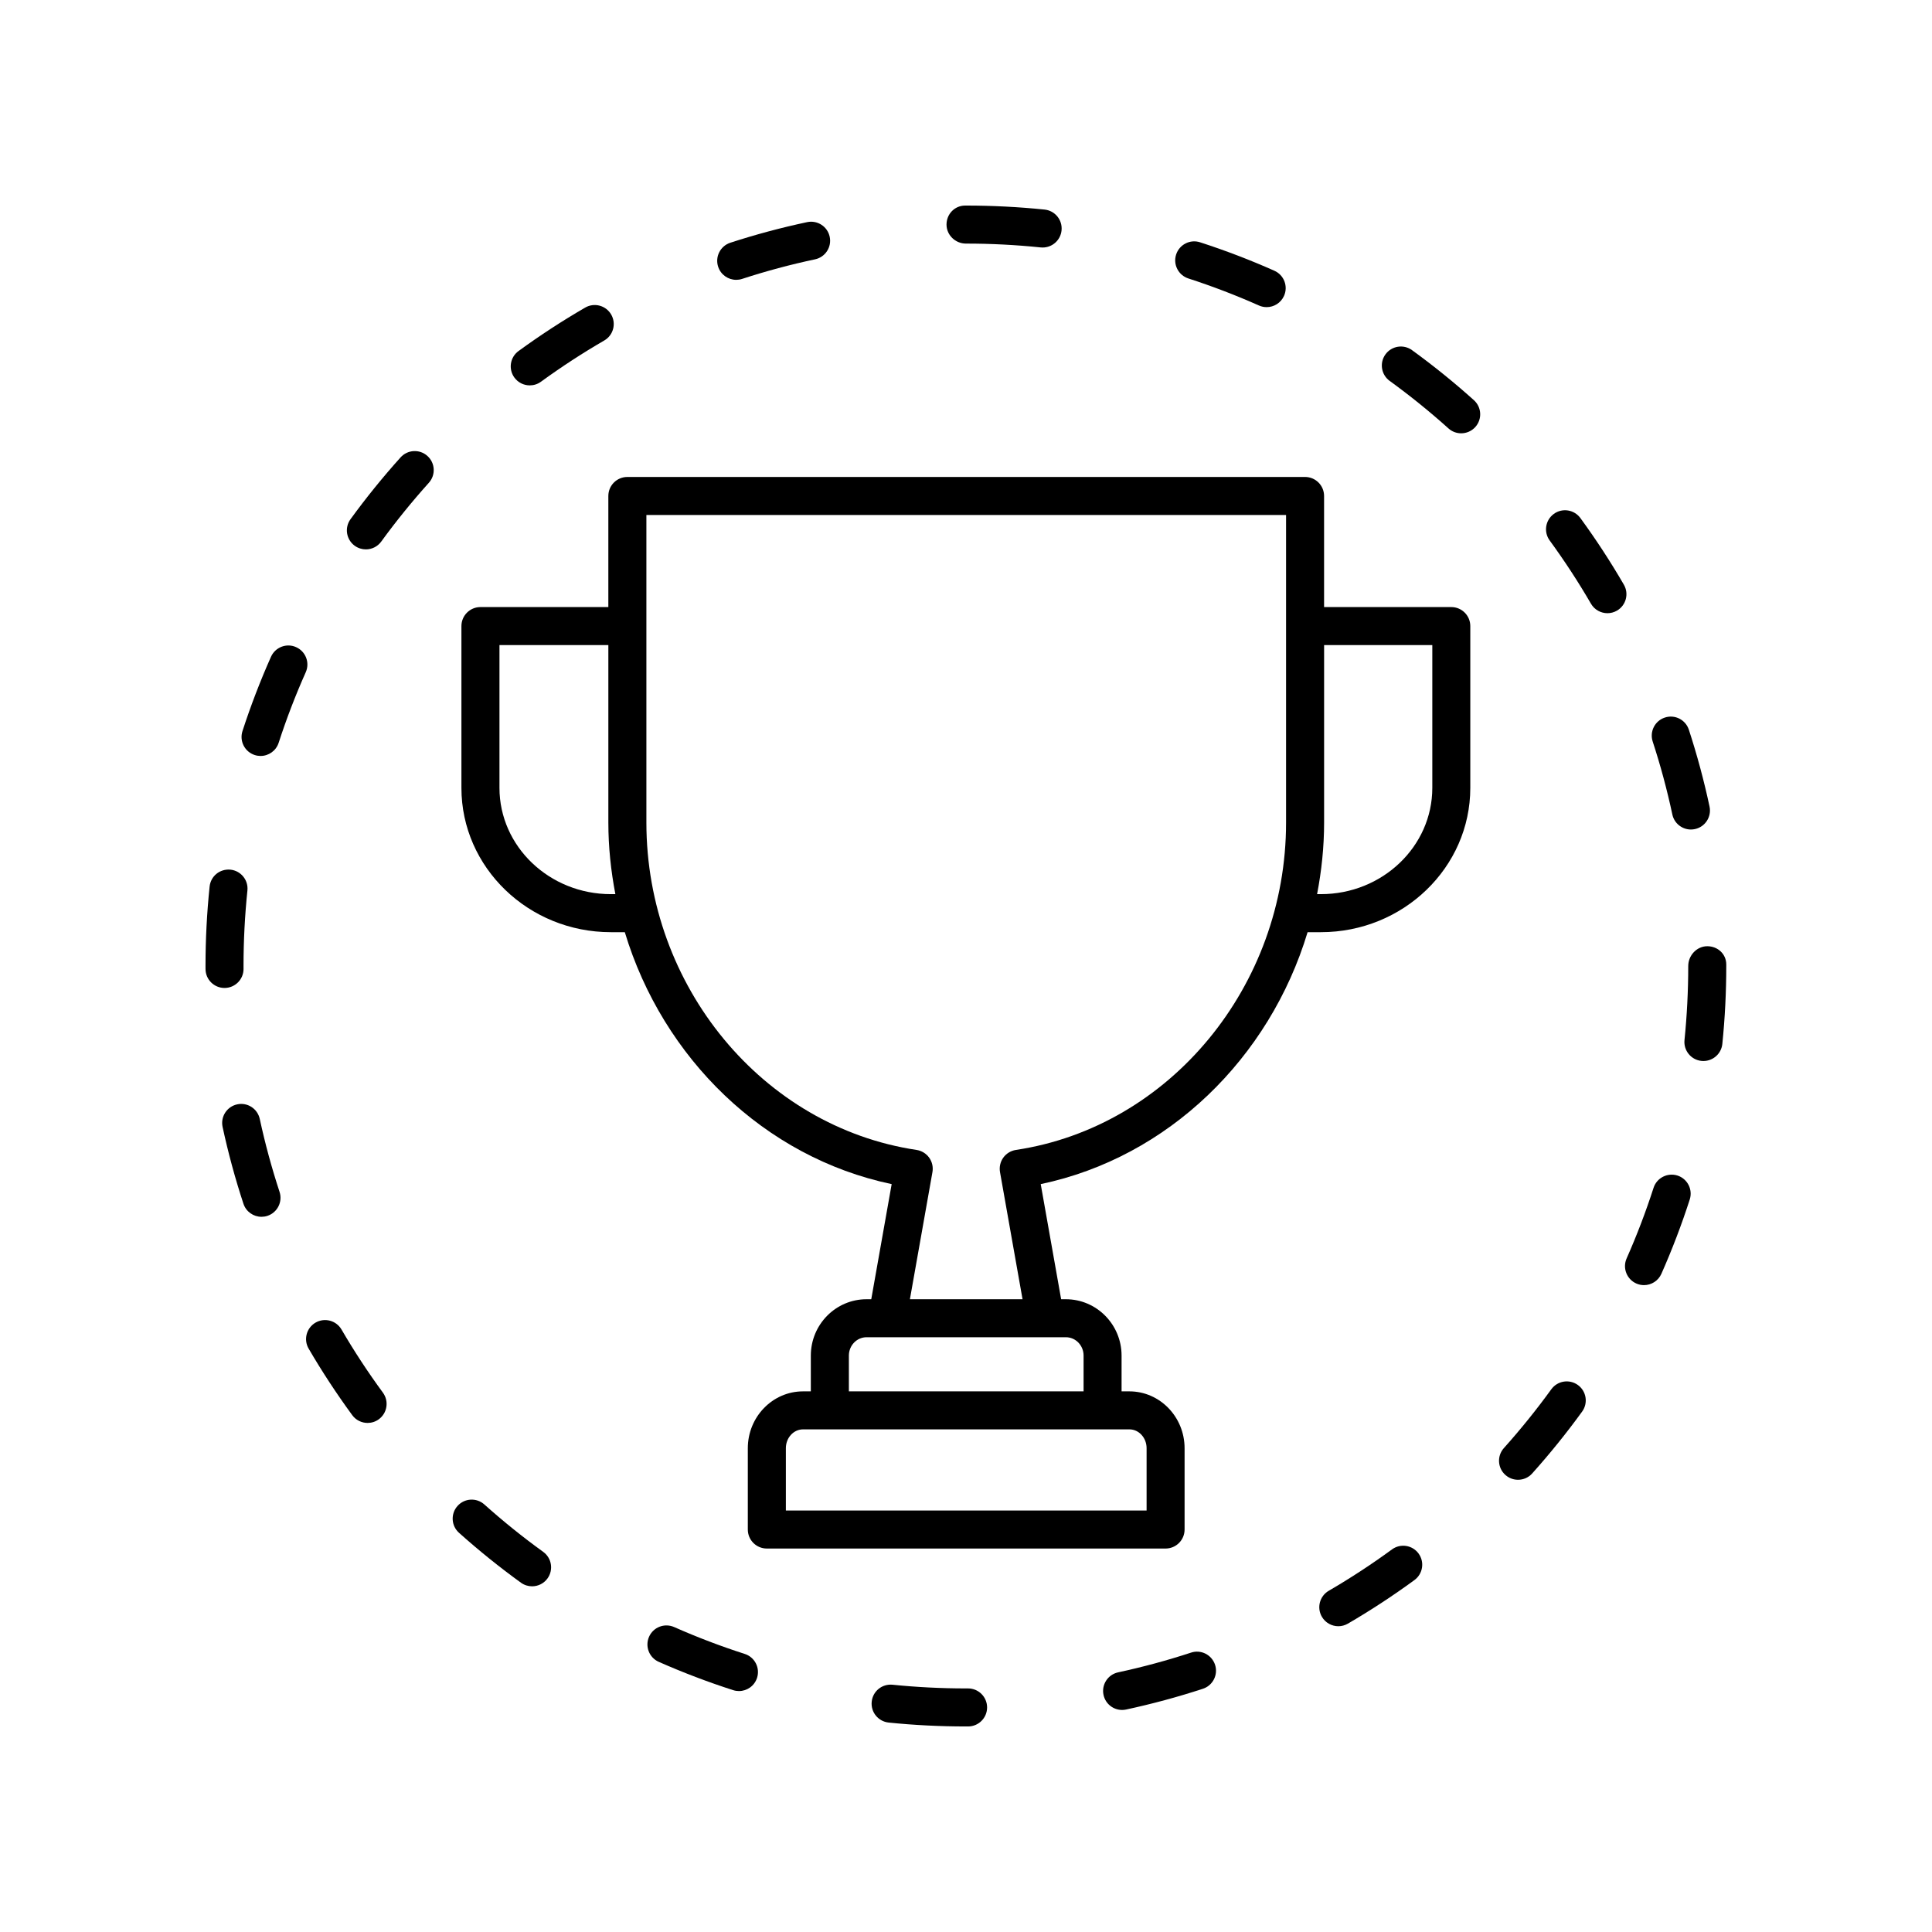 <?xml version="1.0" encoding="UTF-8"?>
<!-- The Best Svg Icon site in the world: iconSvg.co, Visit us! https://iconsvg.co -->
<svg fill="#000000" width="800px" height="800px" version="1.1" viewBox="144 144 512 512" xmlns="http://www.w3.org/2000/svg">
 <g>
  <path d="m528.61 304.88h-33.715v-29.441c0-2.785-2.254-5.039-5.039-5.039h-179.6c-2.781 0-5.039 2.254-5.039 5.039v29.441h-33.895c-2.781 0-5.039 2.254-5.039 5.039v42.879c0 21.082 17.762 38.238 39.59 38.238h3.707c10.078 33.379 36.918 59.66 70.723 66.766l-5.41 30.508h-1.258c-8.137 0-14.758 6.695-14.758 14.934v9.48h-2.074c-8.062 0-14.625 6.762-14.625 15.07v21.543c0 2.785 2.254 5.039 5.039 5.039h105.67c2.781 0 5.039-2.254 5.039-5.039v-21.543c0-8.309-6.562-15.07-14.625-15.07h-2.074v-9.48c0-8.234-6.621-14.934-14.758-14.934h-1.258l-5.41-30.508c33.805-7.102 60.648-33.387 70.723-66.766h3.527c21.832 0 39.59-17.156 39.59-38.238v-42.879c0.004-2.785-2.254-5.039-5.035-5.039zm-222.73 76.078c-16.277 0-29.516-12.633-29.516-28.164v-37.84h28.855v47.039c0 6.469 0.68 12.801 1.859 18.961zm141.98 146.83v16.508h-95.598v-16.508c0-2.754 2.039-4.992 4.547-4.992h86.5c2.512 0 4.551 2.238 4.551 4.992zm-16.699-24.551v9.48h-62.199v-9.48c0-2.676 2.102-4.856 4.68-4.856h52.836c2.582 0 4.684 2.18 4.684 4.856zm-17.934-54.492c-1.344 0.203-2.547 0.941-3.344 2.043-0.793 1.105-1.105 2.484-0.871 3.824l5.973 33.695h-29.848l5.973-33.695c0.234-1.34-0.078-2.715-0.871-3.824-0.793-1.102-2-1.84-3.344-2.043-40.816-6.121-71.594-43.414-71.594-86.75v-81.52h169.52v81.52c0 43.336-30.781 80.629-71.598 86.75zm110.35-95.953c0 15.527-13.238 28.164-29.512 28.164h-1.023c1.184-6.164 1.859-12.492 1.859-18.961v-47.039h28.676z"/>
  <path d="m234.5 496.33c-1.398-2.402-4.488-3.211-6.887-1.816-2.406 1.402-3.219 4.488-1.816 6.894 3.523 6.043 7.41 11.969 11.555 17.629 0.988 1.344 2.516 2.055 4.07 2.055 1.031 0 2.078-0.316 2.973-0.973 2.242-1.648 2.727-4.797 1.086-7.047-3.941-5.367-7.637-11-10.98-16.742z"/>
  <path d="m574.34 298.94c-3.508-6.047-7.383-11.984-11.523-17.652-1.641-2.238-4.789-2.742-7.039-1.098-2.246 1.645-2.738 4.793-1.098 7.039 3.93 5.383 7.613 11.02 10.945 16.766 0.934 1.609 2.625 2.508 4.363 2.508 0.859 0 1.727-0.215 2.523-0.68 2.406-1.391 3.227-4.477 1.828-6.883z"/>
  <path d="m250.16 265.21c-4.68 5.199-9.145 10.711-13.27 16.383-1.637 2.25-1.141 5.398 1.109 7.035 0.895 0.648 1.934 0.965 2.961 0.965 1.559 0 3.094-0.719 4.078-2.078 3.918-5.387 8.164-10.621 12.609-15.566 1.863-2.066 1.695-5.254-0.375-7.113-2.062-1.863-5.25-1.695-7.113 0.375z"/>
  <path d="m212.84 440.53c-0.59-2.723-3.266-4.457-5.988-3.863-2.719 0.586-4.449 3.266-3.863 5.988 1.477 6.848 3.332 13.691 5.523 20.344 0.695 2.121 2.668 3.465 4.785 3.465 0.523 0 1.051-0.078 1.574-0.25 2.641-0.871 4.082-3.719 3.211-6.363-2.074-6.32-3.84-12.816-5.242-19.32z"/>
  <path d="m596.44 394.76c-2.781 0-5.039 2.449-5.039 5.234 0 6.555-0.336 13.156-0.992 19.633-0.281 2.769 1.734 5.246 4.504 5.527 0.172 0.016 0.344 0.023 0.516 0.023 2.555 0 4.742-1.934 5.008-4.527 0.691-6.812 1.043-13.762 1.043-20.652v-0.391c0-2.785-2.258-4.848-5.039-4.848z"/>
  <path d="m588.55 455.53c-2.644-0.832-5.484 0.605-6.34 3.254-2.039 6.324-4.441 12.621-7.137 18.707-1.129 2.543 0.02 5.519 2.562 6.648 0.664 0.297 1.359 0.434 2.039 0.434 1.93 0 3.777-1.117 4.609-2.996 2.84-6.41 5.371-13.039 7.519-19.703 0.848-2.648-0.605-5.488-3.254-6.344z"/>
  <path d="m592.11 363.83c0.348 0 0.699-0.035 1.055-0.113 2.723-0.574 4.457-3.254 3.879-5.977-1.457-6.844-3.305-13.691-5.481-20.359-0.863-2.641-3.695-4.098-6.356-3.223-2.644 0.859-4.09 3.703-3.227 6.352 2.07 6.328 3.82 12.832 5.207 19.336 0.504 2.363 2.594 3.984 4.922 3.984z"/>
  <path d="m222.47 315.5c-2.531-1.145-5.516 0.012-6.652 2.547-2.852 6.402-5.394 13.027-7.559 19.695-0.859 2.648 0.59 5.484 3.238 6.348 0.516 0.168 1.039 0.246 1.555 0.246 2.125 0 4.102-1.352 4.793-3.484 2.055-6.332 4.469-12.625 7.18-18.699 1.133-2.547-0.012-5.523-2.555-6.652z"/>
  <path d="m419.79 209.57c0.176 0.016 0.348 0.023 0.523 0.023 2.551 0 4.742-1.93 5.008-4.523 0.285-2.769-1.727-5.246-4.496-5.531-6.891-0.707-13.902-1.062-20.852-1.062h-0.195c-2.781 0-4.941 2.254-4.941 5.039s2.356 5.039 5.137 5.039c6.602-0.004 13.27 0.34 19.816 1.016z"/>
  <path d="m512.89 554.61c-5.371 3.93-11.012 7.621-16.762 10.965-2.402 1.402-3.219 4.488-1.816 6.887 0.938 1.609 2.625 2.504 4.359 2.504 0.859 0 1.734-0.223 2.531-0.684 6.051-3.523 11.984-7.41 17.637-11.547 2.246-1.645 2.734-4.793 1.094-7.039-1.645-2.242-4.797-2.734-7.043-1.086z"/>
  <path d="m459.64 581.96c-6.32 2.07-12.828 3.832-19.332 5.231-2.719 0.586-4.449 3.262-3.863 5.984 0.508 2.367 2.594 3.981 4.922 3.981 0.352 0 0.707-0.035 1.066-0.113 6.848-1.473 13.695-3.324 20.352-5.504 2.644-0.867 4.082-3.711 3.219-6.356-0.875-2.648-3.719-4.106-6.363-3.223z"/>
  <path d="m287.36 245.16c5.398-3.93 11.039-7.606 16.773-10.926 2.41-1.391 3.231-4.473 1.836-6.883-1.395-2.406-4.477-3.234-6.887-1.836-6.035 3.492-11.98 7.367-17.66 11.508-2.25 1.637-2.742 4.789-1.105 7.035 0.988 1.352 2.519 2.07 4.078 2.07 1.031 0 2.07-0.312 2.965-0.969z"/>
  <path d="m400.55 591.45h-0.582c-6.492 0-13.031-0.328-19.438-0.98-2.789-0.27-5.238 1.73-5.519 4.508-0.281 2.766 1.738 5.238 4.508 5.519 6.738 0.688 13.621 1.031 20.449 1.031h0.582c2.781 0 5.039-2.254 5.039-5.039s-2.254-5.039-5.039-5.039z"/>
  <path d="m272.36 542.7c-2.074-1.855-5.258-1.684-7.113 0.395-1.855 2.07-1.68 5.258 0.395 7.113 5.219 4.676 10.746 9.125 16.418 13.227 0.895 0.645 1.926 0.953 2.945 0.953 1.562 0 3.102-0.723 4.09-2.086 1.629-2.258 1.121-5.406-1.133-7.035-5.391-3.898-10.641-8.125-15.602-12.566z"/>
  <path d="m341.37 582.31c-6.316-2.027-12.613-4.422-18.719-7.125-2.547-1.117-5.519 0.023-6.644 2.574-1.125 2.543 0.023 5.519 2.57 6.648 6.43 2.84 13.062 5.363 19.715 7.5 0.512 0.164 1.031 0.242 1.539 0.242 2.133 0 4.109-1.363 4.797-3.5 0.848-2.652-0.609-5.488-3.258-6.34z"/>
  <path d="m518.2 236.79c-2.254-1.633-5.406-1.125-7.039 1.121-1.633 2.25-1.133 5.402 1.121 7.035 5.387 3.906 10.629 8.141 15.578 12.59 0.961 0.867 2.164 1.293 3.367 1.293 1.379 0 2.754-0.562 3.75-1.668 1.859-2.07 1.691-5.254-0.379-7.113-5.211-4.684-10.727-9.145-16.398-13.258z"/>
  <path d="m477.63 224.96c0.668 0.297 1.363 0.434 2.047 0.434 1.93 0 3.769-1.113 4.606-2.992 1.133-2.539-0.012-5.519-2.555-6.652-6.394-2.844-13.023-5.383-19.699-7.539-2.652-0.867-5.484 0.602-6.344 3.242-0.855 2.648 0.598 5.484 3.246 6.344 6.336 2.051 12.629 4.461 18.699 7.164z"/>
  <path d="m555.12 512.16c-3.894 5.379-8.125 10.621-12.578 15.598-1.855 2.07-1.684 5.254 0.391 7.113 0.961 0.859 2.164 1.285 3.359 1.285 1.383 0 2.762-0.566 3.754-1.676 4.688-5.231 9.141-10.75 13.238-16.402 1.633-2.254 1.125-5.406-1.125-7.035-2.262-1.637-5.406-1.125-7.039 1.117z"/>
  <path d="m339.1 218.16c0.516 0 1.043-0.078 1.562-0.246 6.32-2.062 12.828-3.809 19.336-5.188 2.723-0.582 4.461-3.254 3.883-5.973-0.574-2.727-3.254-4.461-5.973-3.887-6.856 1.457-13.711 3.293-20.367 5.461-2.644 0.867-4.09 3.711-3.227 6.352 0.691 2.133 2.664 3.481 4.785 3.481z"/>
  <path d="m208.54 400.78-0.004-0.777c0-6.68 0.348-13.406 1.031-20 0.289-2.769-1.723-5.246-4.488-5.535-2.832-0.262-5.246 1.727-5.531 4.492-0.723 6.938-1.086 14.016-1.086 21.094l0.004 0.727c0 2.785 2.254 5.039 5.039 5.039 2.777-0.004 5.035-2.254 5.035-5.039z"/>
 </g>
</svg>